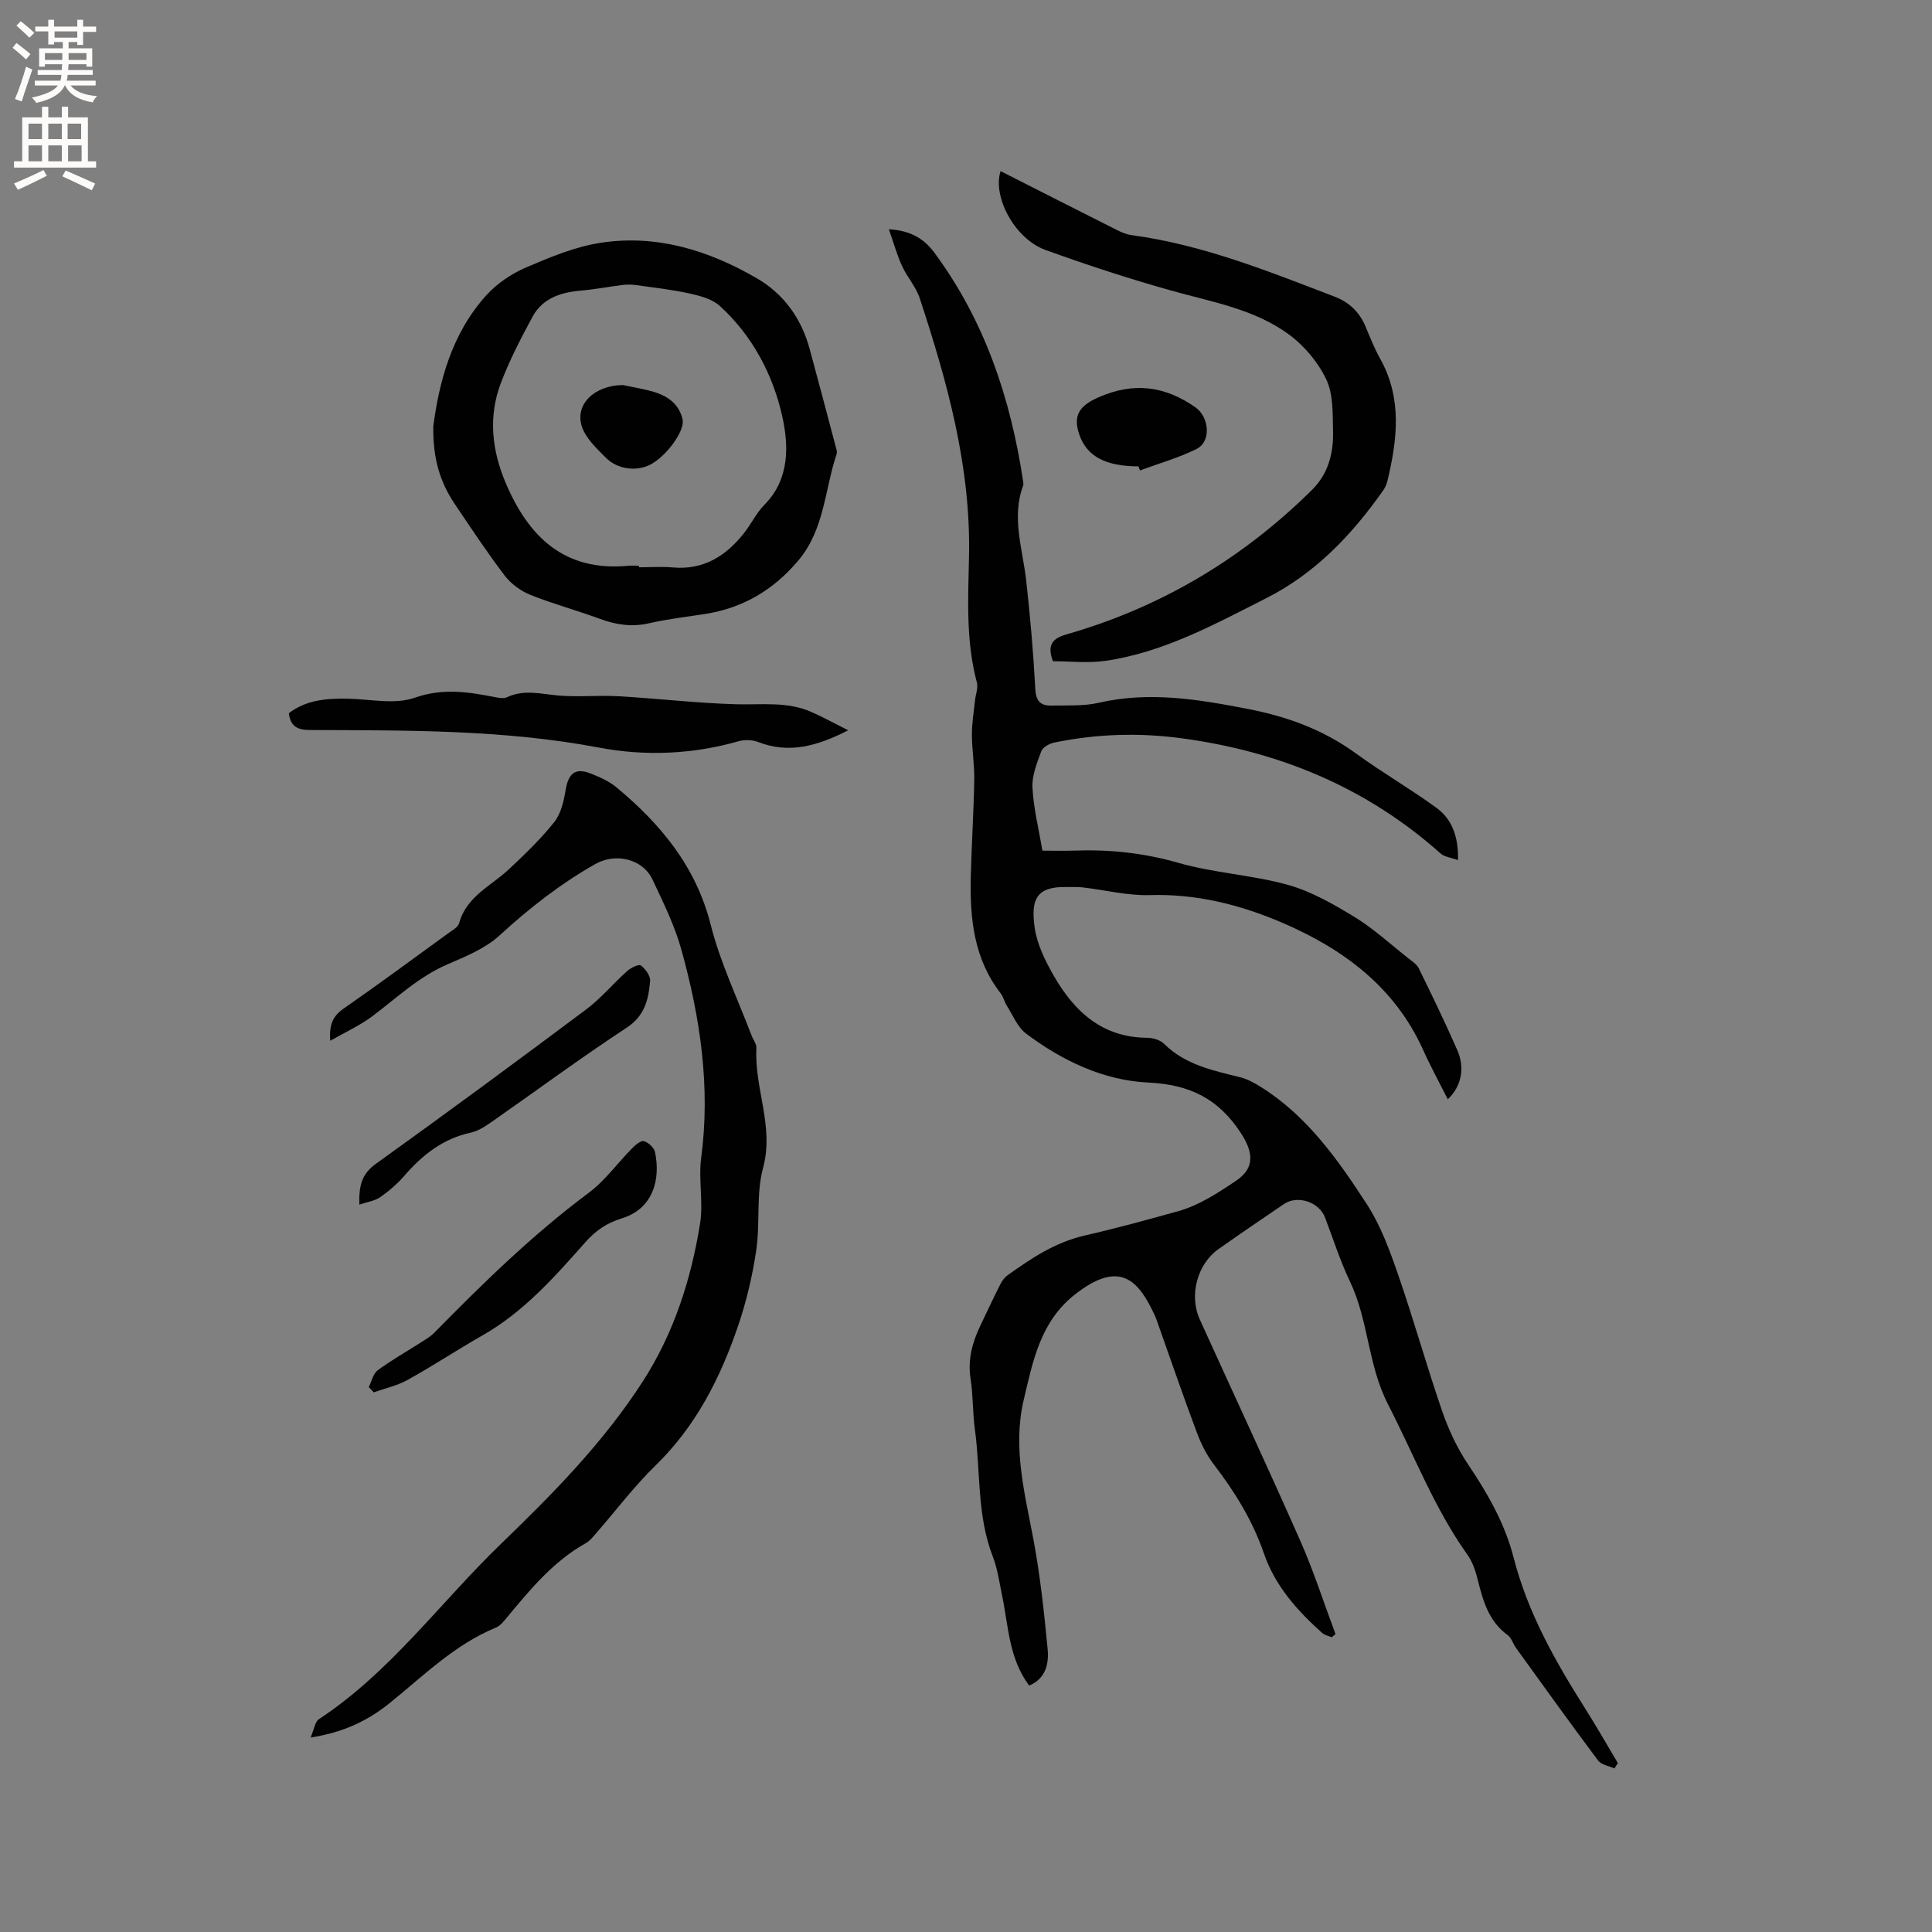 <svg enable-background="new 0 0 400 400" viewBox="0 0 400 400" xmlns="http://www.w3.org/2000/svg"><rect x="0" y="0" width="400" height="400" fill="#808080" stroke="none"/><g fill="#010102"><path d="m334.25 366.14c-1.15-.53-2.72-.75-3.39-1.65-5.76-7.7-11.37-15.52-17-23.32-.62-.85-.92-2.07-1.71-2.64-4.03-2.92-5.15-7.28-6.27-11.73-.43-1.71-1.06-3.5-2.07-4.92-6.87-9.65-11.05-20.67-16.42-31.09-4.22-8.2-4.02-17.36-7.89-25.46-2.05-4.28-3.48-8.86-5.19-13.31-1.22-3.16-5.65-4.64-8.46-2.75-4.56 3.08-9.1 6.19-13.6 9.36-4.36 3.08-6.11 9.56-3.86 14.52 6.95 15.33 14.08 30.58 20.87 45.97 2.76 6.25 4.84 12.79 7.24 19.2-.26.22-.53.44-.79.66-.66-.29-1.45-.44-1.96-.89-5.18-4.63-9.75-9.74-12.07-16.47-2.33-6.79-6.04-12.78-10.39-18.45-1.51-1.97-2.66-4.33-3.53-6.67-2.75-7.33-5.29-14.74-7.91-22.12-.25-.7-.47-1.41-.78-2.08-3.26-6.97-7.01-11.66-16.36-4.42-7.31 5.66-8.84 13.83-10.76 21.95-2.35 9.95.27 19.52 2.07 29.22 1.37 7.38 2.16 14.87 2.88 22.35.3 3.08-.41 6.16-3.82 7.58-4.22-5.61-4.29-12.35-5.62-18.71-.56-2.69-.93-5.47-1.91-8-3.32-8.51-2.51-17.55-3.71-26.33-.47-3.46-.36-7-.89-10.45-.62-3.98.35-7.54 2.02-11.03 1.36-2.87 2.71-5.74 4.14-8.57.36-.72.91-1.45 1.56-1.91 4.95-3.5 9.69-6.76 16.08-8.22s12.82-3.23 19.19-5c4.26-1.18 8.25-3.79 11.99-6.31 3.89-2.61 3.58-5.84 1.02-9.8-4.61-7.11-10.52-10.11-19.22-10.52-9.2-.43-17.82-4.5-25.31-10.15-1.77-1.34-2.72-3.8-3.98-5.78-.5-.79-.69-1.81-1.26-2.54-5.56-7.14-6.39-15.5-6.19-24.09.16-6.68.6-13.35.72-20.02.06-3.16-.48-6.32-.49-9.48 0-2.36.4-4.72.65-7.08.13-1.24.68-2.58.38-3.69-2.28-8.55-1.82-17.27-1.63-25.93.43-18.63-4.47-36.21-10.2-53.63-.78-2.36-2.6-4.35-3.65-6.64s-1.73-4.76-2.74-7.63c4.66.25 7.38 2.08 9.47 4.91 10.38 14.06 15.74 30.09 18.31 47.18.05.31.13.67.03.94-2.48 6.67-.1 13.16.63 19.74.83 7.46 1.48 14.94 1.88 22.43.13 2.54 1.14 3.46 3.34 3.41 3.27-.07 6.65.15 9.8-.58 10.53-2.42 20.7-.7 31.07 1.32 8.18 1.6 15.55 4.34 22.27 9.24 5.38 3.92 11.18 7.26 16.56 11.18 3.25 2.37 4.58 5.98 4.47 10.84-1.41-.52-2.79-.65-3.62-1.39-15.38-13.71-33.52-21.17-53.77-23.86-8.79-1.17-17.55-.88-26.24.92-1 .21-2.35.97-2.65 1.8-.89 2.42-1.95 5.04-1.82 7.52.22 4.29 1.3 8.53 2.06 13.05 2.34 0 4.45.06 6.54-.01 7.34-.27 14.44.47 21.6 2.53 7.38 2.12 15.27 2.5 22.68 4.56 4.85 1.35 9.45 4 13.8 6.65 3.94 2.41 7.41 5.61 11.06 8.49.82.65 1.82 1.28 2.25 2.16 2.75 5.6 5.47 11.22 7.97 16.93 1.64 3.74.83 7.5-1.97 10.17-1.75-3.48-3.56-6.79-5.11-10.23-5.88-13.03-16.52-20.89-29.12-26.31-8.68-3.73-17.77-6.04-27.46-5.74-4.6.14-9.23-1.05-13.86-1.59-1.15-.13-2.33-.06-3.49-.08-6.11-.1-7.33 2.54-6.49 8.42.49 3.44 2.18 6.86 3.94 9.93 4.26 7.42 10.05 12.82 19.36 12.86 1.18.01 2.69.46 3.49 1.25 4.39 4.36 10.09 5.51 15.74 6.92 1.58.39 3.1 1.25 4.5 2.14 9.48 6.01 15.79 14.99 21.73 24.13 2.84 4.37 4.71 9.49 6.44 14.47 3.26 9.4 5.93 19 9.17 28.4 1.33 3.84 3.1 7.66 5.36 11.02 4.07 6.03 7.62 12.25 9.43 19.3 2.91 11.35 8.56 21.36 14.75 31.14 2.37 3.75 4.57 7.6 6.84 11.41-.26.36-.49.73-.72 1.1z"/><path d="m64.31 359.73c.76-1.77.91-3.26 1.7-3.78 14.83-9.76 25.15-24.19 37.7-36.3 10.77-10.39 21.27-21.04 29.41-33.7 6.4-9.95 9.96-21.04 11.82-32.62.71-4.42-.36-9.12.23-13.58 1.95-14.7-.18-28.97-4.07-43.03-1.39-5.04-3.76-9.84-6-14.6-2.03-4.33-7.67-5.61-11.85-3.23-7.22 4.1-13.67 9.13-19.8 14.76-2.94 2.7-6.97 4.36-10.73 5.97-5.98 2.56-10.56 6.97-15.62 10.77-2.54 1.91-5.51 3.25-8.72 5.09-.27-3.36.56-5.12 2.73-6.64 7.3-5.08 14.47-10.37 21.67-15.6.84-.61 2.04-1.26 2.28-2.11 1.53-5.57 6.63-7.7 10.34-11.19 3.29-3.09 6.57-6.24 9.37-9.76 1.37-1.73 1.95-4.29 2.33-6.57.58-3.52 2.01-4.73 5.23-3.45 1.85.74 3.78 1.58 5.29 2.84 9.19 7.64 16.49 16.42 19.54 28.52 1.98 7.83 5.56 15.26 8.44 22.86.34.89 1.06 1.78 1.01 2.64-.47 8.28 3.71 16.16 1.38 24.76-1.47 5.4-.59 11.39-1.41 17.03-.78 5.3-2.03 10.61-3.76 15.68-3.67 10.78-8.73 20.78-17.1 28.92-4.39 4.27-8.11 9.23-12.15 13.86-.69.79-1.37 1.71-2.26 2.21-6.74 3.76-11.51 9.57-16.32 15.36-.67.8-1.39 1.75-2.3 2.13-8.52 3.5-14.94 9.92-21.92 15.56-4.52 3.66-9.58 6.15-16.46 7.2z"/><path d="m89.71 88.23c1.18-8.83 3.64-18.98 10.97-27.09 2.2-2.43 5.2-4.47 8.22-5.76 5.04-2.16 10.27-4.35 15.63-5.14 11.51-1.72 22.23 1.61 32.15 7.37 5.65 3.28 9.23 8.33 10.95 14.64 1.83 6.71 3.6 13.44 5.38 20.17.13.5.36 1.1.21 1.55-2.49 7.43-2.51 15.68-7.98 22.13-5.14 6.06-11.41 9.78-19.22 11.01-3.87.61-7.78 1.04-11.59 1.92-3.58.83-6.85.34-10.22-.9-4.76-1.76-9.69-3.08-14.4-4.97-2-.81-4.02-2.28-5.32-3.99-3.65-4.8-6.98-9.85-10.36-14.86-2.9-4.34-4.53-9.09-4.42-16.08zm42.58 28.9v.32c2.33 0 4.67-.18 6.98.03 6.37.58 11-2.35 14.75-7.08 1.51-1.91 2.58-4.21 4.27-5.92 5.25-5.31 5-12.27 3.68-18.22-1.91-8.63-6.15-16.73-12.93-22.91-1.56-1.42-4.03-2.09-6.19-2.57-3.69-.82-7.48-1.24-11.23-1.76-.91-.13-1.87-.12-2.79-.01-2.81.35-5.6.9-8.42 1.14-4.22.35-8.05 1.53-10.17 5.45-2.39 4.43-4.73 8.94-6.52 13.64-2.65 6.95-1.91 13.93.97 20.73 4.75 11.21 12.19 18.41 25.37 17.17.74-.07 1.49-.01 2.23-.01z"/><path d="m207.16 35.43c8.16 4.14 16.15 8.2 24.15 12.22.93.47 1.94.89 2.96 1.03 14.71 1.97 28.34 7.49 42.05 12.74 3.03 1.16 5.15 3.2 6.41 6.21.93 2.25 1.84 4.52 3.02 6.64 4.58 8.2 3.56 16.7 1.51 25.27-.17.7-.48 1.41-.89 2-6.48 9.19-14.03 17.17-24.27 22.34-10.68 5.4-21.2 11.2-33.25 12.94-3.59.52-7.32.08-10.86.08-1.15-3.18-.34-4.65 2.76-5.54 19.53-5.59 36.47-15.66 50.9-29.95 3.41-3.38 4.46-7.67 4.34-12.21-.09-3.58.07-7.54-1.39-10.62-1.68-3.55-4.53-6.97-7.71-9.31-7.21-5.31-16.05-6.76-24.51-9.14-8.74-2.46-17.39-5.29-25.93-8.38-6.42-2.33-11-11.09-9.29-16.32z"/><path d="m175.61 151.2c-6.43 3.28-12.25 4.91-18.63 2.43-1.19-.46-2.77-.53-4-.18-9.57 2.73-19.34 3.15-28.97 1.33-19.82-3.75-39.82-3.55-59.82-3.64-2.55-.01-4.04-.69-4.39-3.47 3.6-2.78 7.85-3.1 12.24-3.01 4.64.09 9.7 1.25 13.82-.2 5.84-2.05 11.1-1.21 16.65-.12.8.16 1.78.33 2.45.02 3.5-1.67 6.98-.69 10.54-.37 4.14.37 8.35-.08 12.51.16 8.14.46 16.26 1.43 24.41 1.66 5.27.15 10.58-.63 15.6 1.61 2.43 1.07 4.78 2.37 7.59 3.78z"/><path d="m76.35 287.18c.59-1.18.89-2.76 1.83-3.46 2.84-2.1 5.94-3.85 8.92-5.76.96-.62 1.99-1.2 2.78-2 10.1-10.28 20.38-20.33 31.98-28.98 3.43-2.55 6.02-6.22 9.07-9.3.66-.67 1.8-1.61 2.4-1.42.93.3 2.09 1.35 2.28 2.27 1.19 5.59-.35 11.74-6.9 13.73-3.07.93-5.39 2.53-7.5 4.91-6.39 7.21-12.77 14.44-21.32 19.31-5.23 2.98-10.26 6.31-15.52 9.23-2.14 1.19-4.65 1.72-6.99 2.56-.34-.36-.69-.72-1.03-1.09z"/><path d="m74.4 249.4c-.11-3.79.42-6.29 3.4-8.43 14.62-10.49 29.11-21.17 43.52-31.95 3.11-2.32 5.64-5.4 8.56-8 .75-.67 2.38-1.45 2.81-1.13.94.72 2 2.16 1.91 3.21-.33 3.77-1.07 7.19-4.85 9.67-9.55 6.27-18.75 13.08-28.12 19.62-1.28.89-2.71 1.8-4.2 2.12-5.78 1.25-10.03 4.66-13.79 9-1.44 1.66-3.17 3.13-4.97 4.38-1.12.76-2.62.95-4.27 1.51z"/><path d="m235.71 96.56c-6.83-.03-10.66-2.07-12.22-6.5-1.44-4.07.02-6.06 3.92-7.79 7.25-3.2 13.7-2.41 20.1 2.07 2.82 1.97 3.36 7.08.18 8.64-3.72 1.83-7.77 2.97-11.67 4.42-.1-.28-.2-.56-.31-.84z"/><path d="m128.96 79.72c1.75.36 3.52.68 5.26 1.1 3.37.8 6.25 2.35 7.1 6 .56 2.4-3.49 7.79-6.75 9.41-2.84 1.41-6.72.97-9.13-1.46-1.9-1.91-4.12-3.98-4.95-6.4-1.57-4.67 2.63-8.6 8.47-8.65z"/></g><path d="m2.6 9.9.8-1c.9.7 1.9 1.4 2.9 2.3l-.9 1.1c-1.1-1-2-1.8-2.8-2.4zm.5 10.6c.9-2.1 1.6-4.3 2.3-6.7.4.2.8.4 1.3.6-.7 2.1-1.5 4.3-2.2 6.6zm.3-15.2.9-.9c1 .8 2 1.6 2.8 2.4l-1 1c-.9-.9-1.8-1.7-2.7-2.5zm12.6-1.2h1.2v1.4h2.7v1.1h-2.7v2.7h-1.2v-.6h-1.8v1.3h4.9v3.8h-1.2v-.5h-3.7c0 .4-.1.9-.1 1.2h5.1v1h-5.2c0 .5-.1.9-.2 1.2h6v1h-5.2c1.1 1.3 2.9 2 5.5 2.2-.4.4-.7.8-.9 1.3-2.9-.5-4.8-1.6-5.7-3.5h-.1c-.8 1.7-2.7 2.9-5.9 3.6-.2-.4-.6-.8-.9-1.1 2.8-.6 4.6-1.4 5.4-2.5h-4.8v-1h5.3c.1-.3.2-.7.2-1.2h-4.9v-1h5c0-.4 0-.8.1-1.2h-3.6v.5h-1.2v-3.8h4.9v-1.3h-1.8v.5h-1.2v-2.7h-2.7v-1h2.7v-1.4h1.2v1.4h4.8zm-6.7 8.3h3.6c0-.4 0-.9 0-1.4h-3.6zm1.9-4.6h4.8v-1.3h-4.7v1.3zm6.7 3.2h-3.7v1.4h3.7z" fill="#fcfbfa"/><path d="m8.7 22.1h1.3v2.2h2.8v-2.2h1.3v2.2h4.1v9.1h1.7v1.3h-17v-1.3h1.7v-9.1h4.1zm.3 13.1.7 1.2c-1.8.9-3.8 1.9-6 2.9-.2-.4-.5-.8-.8-1.3 2.3-1 4.4-1.9 6.1-2.8zm-3.1-6.4h2.8v-3.2h-2.8zm0 4.6h2.8v-3.3h-2.8zm4.1-4.6h2.8v-3.2h-2.8zm0 4.6h2.8v-3.3h-2.8zm3.6 1.9c2.1.9 4.1 1.8 6.1 2.7l-.7 1.4c-2.2-1.1-4.2-2-6.1-2.9zm3.2-9.7h-2.8v3.2h2.8zm-2.7 7.8h2.8v-3.3h-2.8z" fill="#fcfbfa"/></svg>